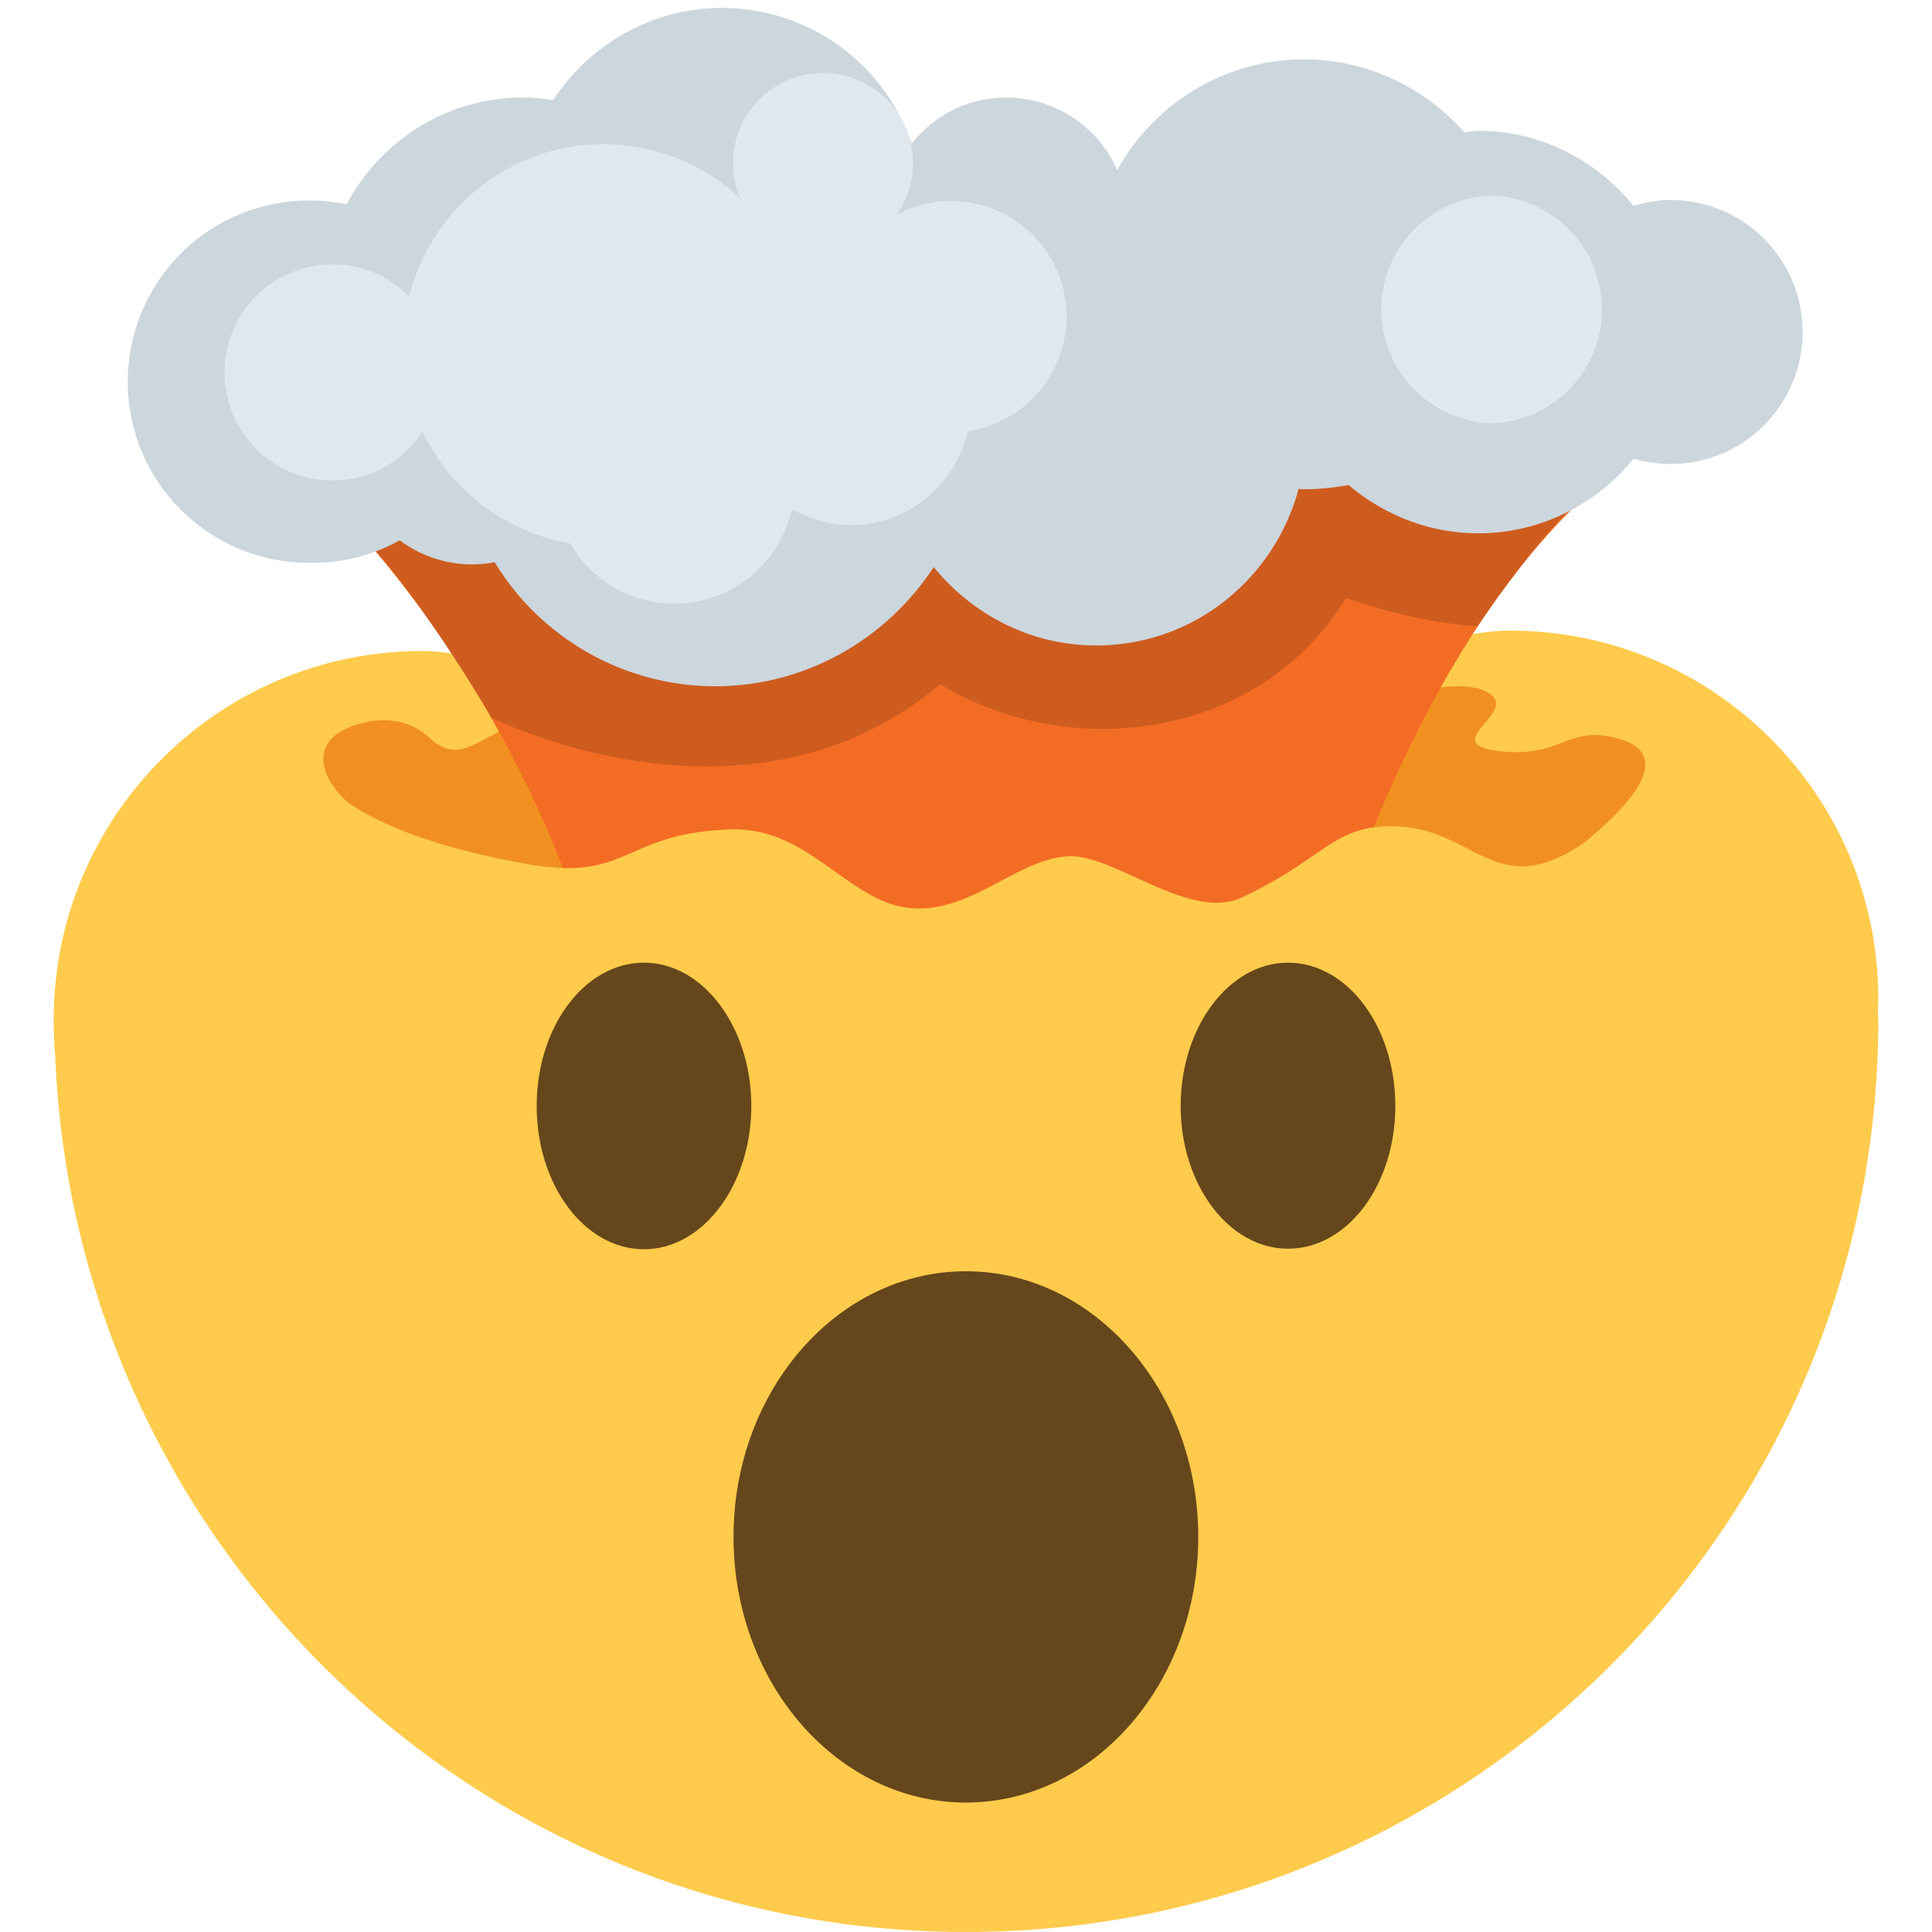 <?xml version="1.0" standalone="no"?><!DOCTYPE svg PUBLIC "-//W3C//DTD SVG 1.1//EN" "http://www.w3.org/Graphics/SVG/1.1/DTD/svg11.dtd"><svg t="1764913890225" class="icon" viewBox="0 0 1024 1024" version="1.1" xmlns="http://www.w3.org/2000/svg" p-id="2546" xmlns:xlink="http://www.w3.org/1999/xlink" width="200" height="200"><path d="M800.142 334.222c-27.876 0-78.222 16.498-78.222 16.498l-373.476 39.253s-77.084-44.942-124.587-44.942C116.053 345.031 28.444 432.64 28.444 540.444c0 6.827 0.284 13.369 0.853 19.911C40.107 818.062 251.733 1024 512 1024c267.093 0 483.556-216.462 483.556-483.556 0-1.422-0.284-2.844-0.284-4.267 0-2.276 0.284-4.267 0.284-6.542 0-108.089-87.324-195.413-195.413-195.413z" fill="#FFCB4C" p-id="2547"></path><path d="M794.34 398.08c-33.28-3.982 12.231-21.049-5.689-31.004-5.973-3.413-14.507-3.982-25.031-2.844-29.867 3.698-482.133 15.644-499.2 23.609-14.791 7.396-23.609 15.644-37.262 2.844-17.351-15.929-41.813-6.827-48.924-1.422-9.102 6.827-11.093 20.48 6.542 36.409 17.92 11.947 47.787 24.462 98.702 32.996 5.689 0.853 10.24 1.138 14.791 1.422 34.987 1.138 39.822-47.502 89.031-48.924 32.427-0.853 317.156 30.436 340.764 27.307 2.844-0.284 5.973-0.569 9.387-0.569 44.373 0 54.613 41.244 102.116 8.818 19.911-16.213 51.484-46.649 17.351-55.467-26.738-7.111-28.729 10.809-62.578 6.827z" fill="#F19020" p-id="2548"></path><path d="M264.476 387.84c16.213 29.298 27.307 54.898 33.849 72.249 34.987 1.138 39.822-19.058 89.031-20.48 32.427-0.853 50.631 21.902 74.524 34.987 42.667 23.609 73.102-20.764 105.813-20.764 24.178 0 63.147 34.418 90.453 21.902 39.253-18.489 46.364-33.849 69.973-37.262 9.102-22.471 21.049-48.071 35.556-74.24 21.049-37.547 47.787-75.662 80.782-104.96H168.903c43.236 43.52 73.956 89.316 95.573 128.569z" fill="#F36C24" p-id="2549"></path><path d="M197.973 290.759c28.16 31.004 62.578 89.6 62.578 89.6s135.396 68.551 237.796-17.636c71.111 42.667 170.667 27.591 215.04-45.796 0 0 34.418 12.8 69.689 15.076 0 0 27.022-40.676 50.631-63.716 36.409-35.84-655.36 0.569-635.733 22.471z" fill="#CE5C1F" p-id="2550"></path><path d="M511.943 673.792c-67.982 0-123.164 63.147-123.164 140.8s55.182 140.8 123.164 140.8 123.164-63.147 123.164-140.8-55.182-140.8-123.164-140.8zM398.222 586.183c0 41.813-25.6 75.947-56.889 75.947-31.573 0-56.889-34.133-56.889-75.947s25.316-75.947 56.889-75.947c31.289 0 56.889 34.133 56.889 75.947z m341.333 0c0 41.813-25.316 75.662-56.889 75.662-31.289 0-56.889-33.849-56.889-75.662 0-41.813 25.6-75.947 56.889-75.947 31.573 0 56.889 34.133 56.889 75.947z" fill="#65471B" p-id="2551"></path><path d="M865.792 109.141c-19.627-24.178-48.924-39.822-82.489-39.822-2.276 0-4.836 0.569-7.111 0.853-21.049-23.609-51.2-38.684-85.049-38.684-42.667 0-79.644 23.893-98.987 58.596a64.37 64.37 0 0 0-58.88-38.4c-20.48 0-38.4 9.671-50.062 24.462a106.382 106.382 0 0 0-100.409-71.964c-37.547 0-70.542 19.627-89.6 48.924a97.564 97.564 0 0 0-15.929-1.422c-40.676 0-75.662 23.04-93.582 56.604-5.689-1.138-11.662-1.991-17.636-1.991a96.028 96.028 0 1 0 0 192c16.498 0 32.142-4.267 45.796-11.947a64 64 0 0 0 50.347 11.662 136.932 136.932 0 0 0 116.907 65.707c48.356 0 91.022-25.316 115.769-63.147 20.48 25.031 51.2 41.529 86.187 41.529 51.484 0 94.436-35.271 107.236-83.058 1.138 0.284 1.991 0.284 2.844 0.284 7.964 0 15.929-0.853 23.609-2.276 18.489 15.644 42.382 25.6 68.836 25.6 33.28 0 62.862-15.644 82.204-39.538a69.916 69.916 0 0 0 89.6-67.129c0-38.684-31.289-69.973-69.973-69.973-6.827 0-13.369 1.138-19.627 3.129z" fill="#CCD6DD" p-id="2552"></path><path d="M790.585 103.708a60.331 60.331 0 0 0 0 120.604 60.331 60.331 0 0 0 0-120.604zM503.865 106.553c-10.524 0-20.196 2.844-28.729 7.396a47.701 47.701 0 1 0-82.773-8.818 106.24 106.24 0 0 0-72.249-28.729c-50.062 0-91.591 34.418-103.253 80.782-10.24-10.524-24.747-17.067-40.676-17.067-31.573 0-57.173 25.6-57.173 57.458a57.173 57.173 0 0 0 104.96 31.289 106.951 106.951 0 0 0 78.222 59.164 63.716 63.716 0 0 0 117.476-18.204c9.387 5.12 19.627 8.533 31.004 8.533 30.436 0 55.751-21.333 62.293-49.778a61.497 61.497 0 0 0 52.338-60.587c0-34.133-27.307-61.44-61.44-61.44z" fill="#E1E8ED" p-id="2553"></path></svg>